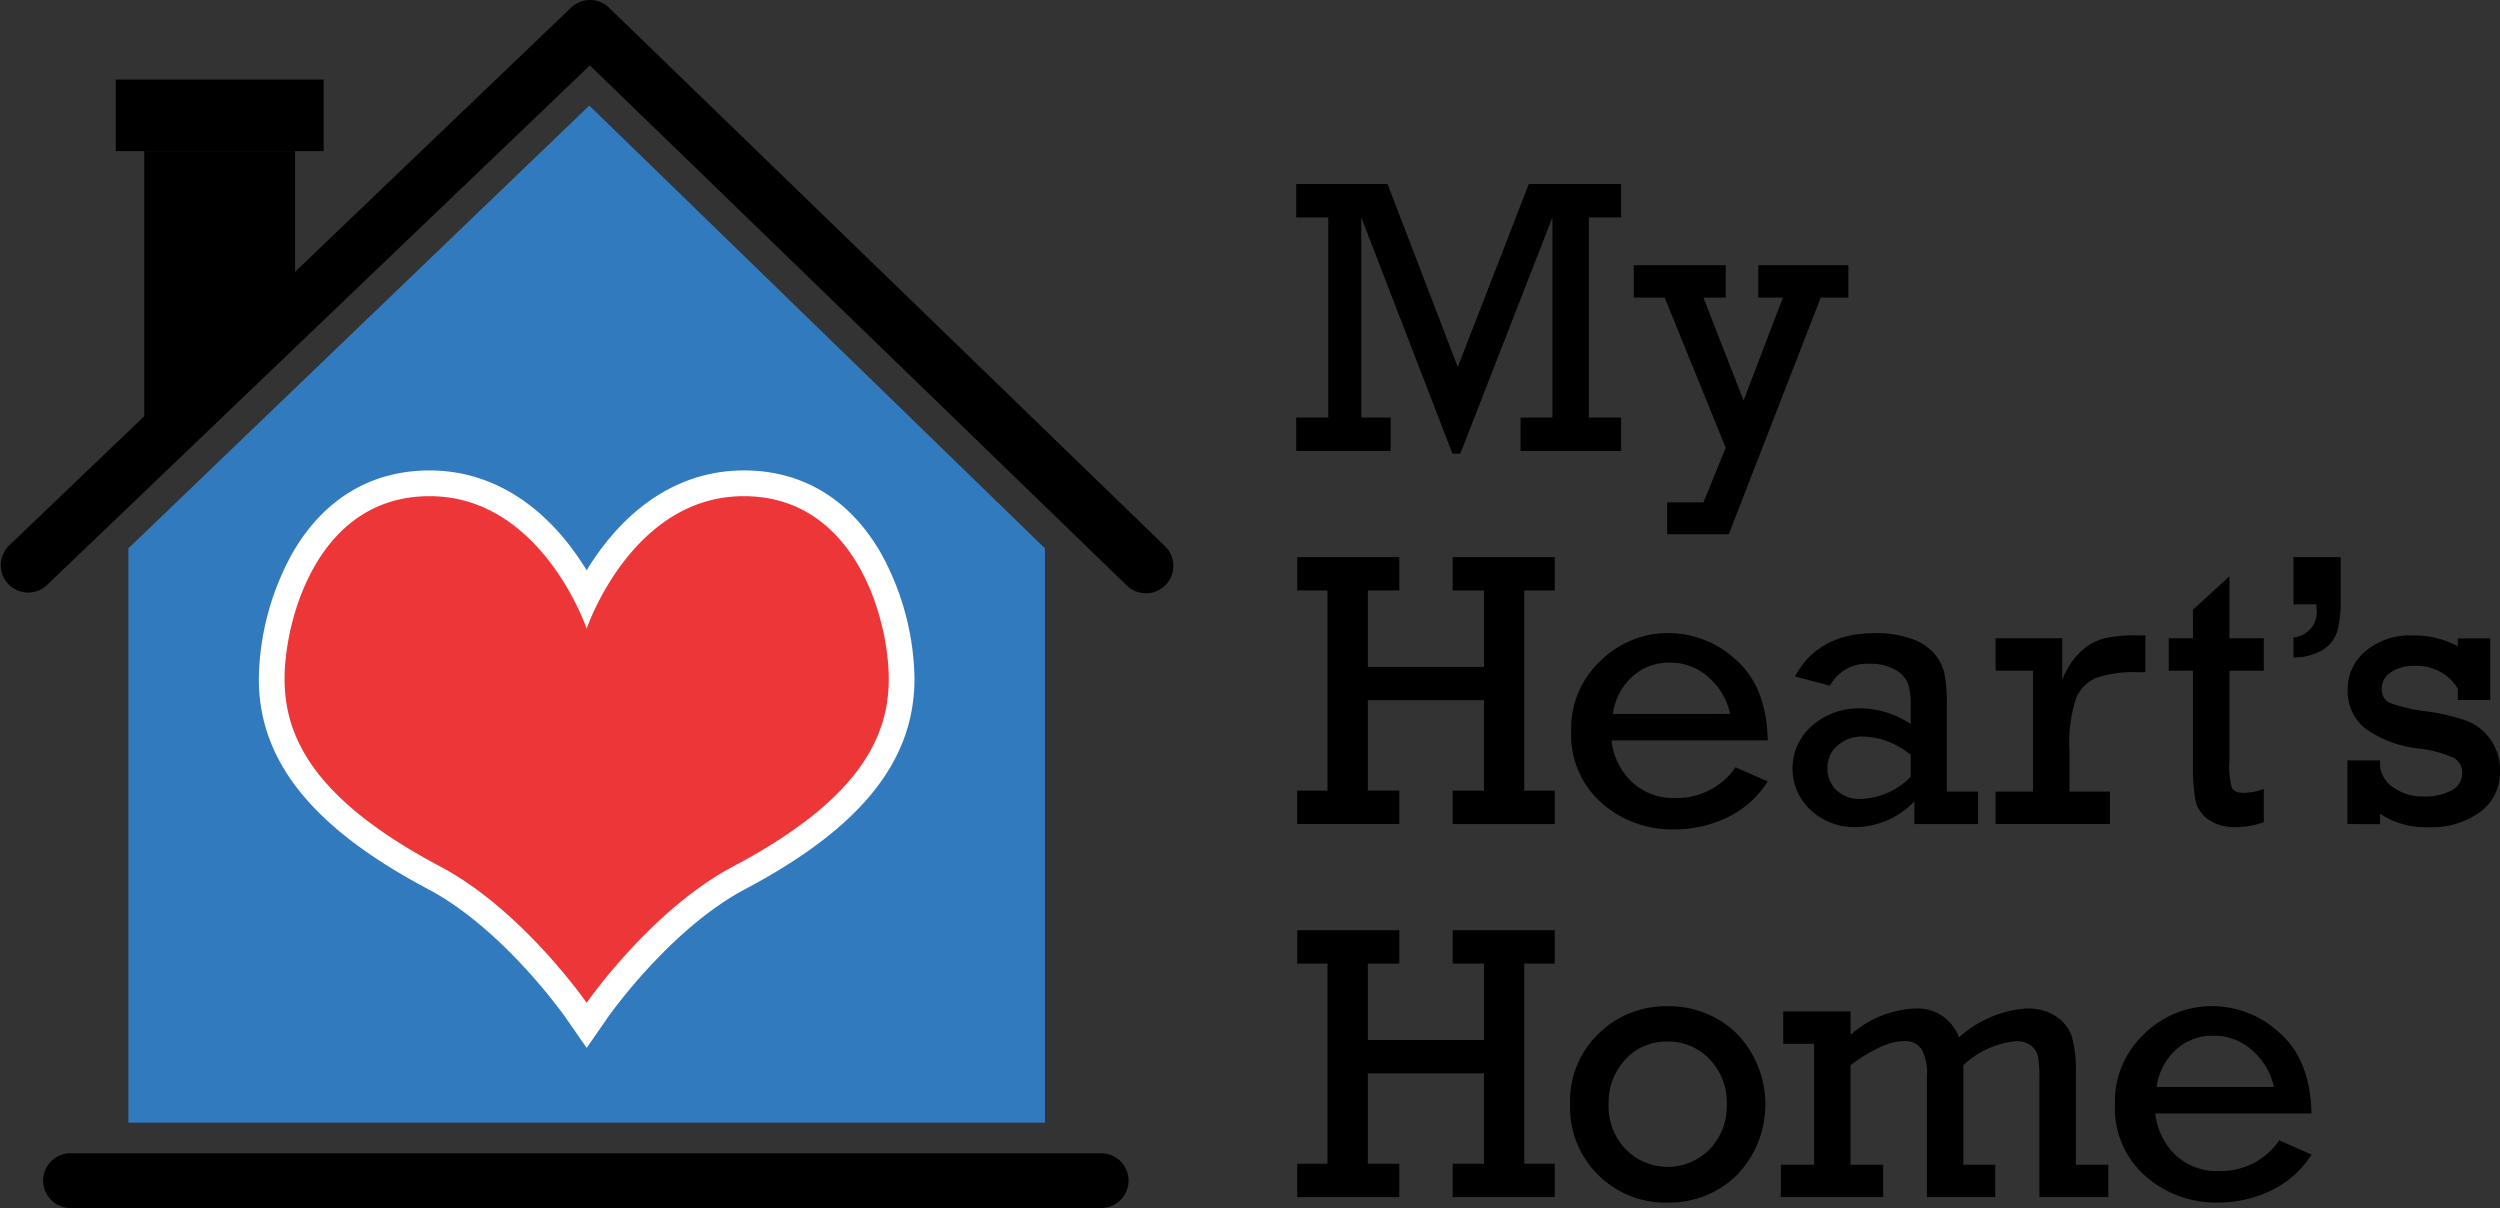 <svg xmlns="http://www.w3.org/2000/svg" xmlns:xlink="http://www.w3.org/1999/xlink" width="214.672" height="103.729" viewBox="0 0 214.672 103.729">
  <rect x="0" y="0" width="214.672" height="103.729" fill="#333333" stroke="none"/>
  <defs>
    <clipPath id="clip-path">
      <rect id="Rectangle_3099" data-name="Rectangle 3099" width="214.672" height="103.729" fill="none"/>
    </clipPath>
  </defs>
  <g id="Group_2191" data-name="Group 2191" transform="translate(-292)">
    <g id="Group_2190" data-name="Group 2190" transform="translate(292)" clip-path="url(#clip-path)">
      <path id="Path_163" data-name="Path 163" d="M98.4,50.945a2.344,2.344,0,0,1-1.635-.662L50.652,5.615,3.976,50.292A2.351,2.351,0,0,1,.725,46.9L49.037.653A2.35,2.35,0,0,1,52.3.663l47.739,46.242A2.351,2.351,0,0,1,98.4,50.945" transform="translate(0 0)"/>
      <path id="Path_164" data-name="Path 164" d="M33.644,58.489V35.242H46.595V46.865Z" transform="translate(-21.255 -22.265)"/>
      <rect id="Rectangle_3098" data-name="Rectangle 3098" width="17.85" height="6.144" transform="translate(9.94 6.834)"/>
      <path id="Path_165" data-name="Path 165" d="M69.515,24.618,108.64,62.643v49.315H29.934V62.643Z" transform="translate(-18.911 -15.553)" fill="#327abe"/>
      <path id="Path_166" data-name="Path 166" d="M89.494,157.94c-.054-.078-5.454-7.8-12.183-11.359C67.661,141.472,63.357,136.2,63.357,129.5c0-6.494,3.681-16.8,13.558-16.8,4.3,0,8.18,2.117,11.234,6.122a23.737,23.737,0,0,1,2.253,3.608,23.743,23.743,0,0,1,2.254-3.608c3.053-4.005,6.938-6.122,11.234-6.122,9.877,0,13.558,10.3,13.558,16.8,0,6.7-4.3,11.973-13.955,17.083-6.729,3.562-12.128,11.281-12.182,11.359l-.908,1.31Z" transform="translate(-40.026 -71.201)" fill="#ed3638"/>
      <path id="Path_167" data-name="Path 167" d="M101.994,111.912c9.631,0,12.453,10.627,12.453,15.691s-2.6,10.408-13.366,16.107c-7.057,3.736-12.574,11.706-12.574,11.706s-5.517-7.97-12.574-11.706c-10.764-5.7-13.366-11.042-13.366-16.107s2.823-15.691,12.453-15.691,13.487,11.374,13.487,11.374,3.856-11.374,13.487-11.374m0-2.209c-4.653,0-8.841,2.267-12.112,6.557a23.573,23.573,0,0,0-1.375,2.015,23.748,23.748,0,0,0-1.375-2.015c-3.271-4.29-7.458-6.557-12.112-6.557-5.01,0-9.073,2.437-11.749,7.047A22.951,22.951,0,0,0,60.357,127.6c0,7.068,4.621,12.807,14.542,18.059,6.481,3.431,11.739,10.937,11.791,11.012l1.818,2.618,1.815-2.619c.052-.074,5.31-7.58,11.791-11.011,9.922-5.253,14.542-10.991,14.542-18.059a22.95,22.95,0,0,0-2.914-10.854c-2.676-4.61-6.739-7.047-11.749-7.047" transform="translate(-38.131 -69.306)" fill="#fff"/>
      <path id="Path_168" data-name="Path 168" d="M101.1,273.621H12.6a2.351,2.351,0,1,1,0-4.7h88.5a2.351,2.351,0,0,1,0,4.7" transform="translate(-6.475 -169.892)"/>
      <path id="Path_169" data-name="Path 169" d="M305.009,62.964V45.776h-2.752V42.909H310.1l6.031,15.713,6.1-15.713h7.927v2.867h-2.769V62.964h2.769v2.868h-8.635V62.964h2.736V45.776l-7.91,20.286h-.676l-7.828-20.286V62.964h2.521v2.868h-8.108V62.964Z" transform="translate(-190.953 -27.108)"/>
      <path id="Path_170" data-name="Path 170" d="M388.868,77.51l-5.24-12.887h-2.653V61.838h7.894v2.785h-1.912l3.444,8.833,3.378-8.833h-2.11V61.838H399.4v2.785h-2.373l-7.894,20.319h-5.29V82.206h3.115Z" transform="translate(-240.684 -39.066)"/>
      <path id="Path_171" data-name="Path 171" d="M305.084,149.965V132.777h-2.6V129.91h8.767v2.867h-2.7v6.559h9.97v-6.559h-2.686V129.91H324.6v2.867h-2.62v17.188h2.62v2.868h-8.767v-2.868h2.686V142.2h-9.97v7.762h2.7v2.868h-8.767v-2.868Z" transform="translate(-191.094 -82.072)"/>
      <path id="Path_172" data-name="Path 172" d="M383.263,156.843H369.849a5.8,5.8,0,0,0,1.747,3.576,5.185,5.185,0,0,0,3.708,1.368,6.078,6.078,0,0,0,5.191-2.637l2.768,1.22a8.34,8.34,0,0,1-3.51,3.106,10.5,10.5,0,0,1-4.515,1.013,9.146,9.146,0,0,1-6.254-2.282,7.782,7.782,0,0,1-2.6-6.155A7.929,7.929,0,0,1,368.917,150a8.246,8.246,0,0,1,5.809-2.373,8.571,8.571,0,0,1,5.826,2.315q2.612,2.316,2.711,6.9m-3.23-2.274a5.7,5.7,0,0,0-1.747-3.04,4.831,4.831,0,0,0-3.477-1.36A4.581,4.581,0,0,0,371.6,151.4a5.239,5.239,0,0,0-1.631,3.172Z" transform="translate(-231.468 -93.267)"/>
      <path id="Path_173" data-name="Path 173" d="M433.923,161.243v2.785h-5.471v-1.944a7.124,7.124,0,0,1-5.076,2.208,5.533,5.533,0,0,1-3.782-1.417,4.87,4.87,0,0,1,.1-7.317,6.094,6.094,0,0,1,4.111-1.467,7.886,7.886,0,0,1,4.334,1.351V153.86a5.958,5.958,0,0,0-.23-1.879,2.4,2.4,0,0,0-1.08-1.186,4.153,4.153,0,0,0-2.216-.527,3.616,3.616,0,0,0-3.411,1.879l-3-.791q1.994-3.724,6.888-3.724a8.934,8.934,0,0,1,3.107.486,4.554,4.554,0,0,1,1.952,1.252,4.111,4.111,0,0,1,.865,1.656,12.878,12.878,0,0,1,.222,2.834v7.383Zm-5.784-3.147a6.638,6.638,0,0,0-4.1-1.582,3.2,3.2,0,0,0-2.175.758,2.476,2.476,0,0,0-.873,1.961,2.535,2.535,0,0,0,.766,1.878,2.833,2.833,0,0,0,2.085.758,6.207,6.207,0,0,0,4.3-1.912Z" transform="translate(-264.067 -93.267)"/>
      <path id="Path_174" data-name="Path 174" d="M468.569,161.582V151.2h-3.214v-2.785h5.718v3.593a6.328,6.328,0,0,1,1.467-2.324,4.669,4.669,0,0,1,1.986-1.219,10.91,10.91,0,0,1,2.859-.3h.824v3.164h-.626a10.048,10.048,0,0,0-3.568.478,3.2,3.2,0,0,0-1.747,1.739,12.32,12.32,0,0,0-.569,4.523v3.51h3.477v2.785h-9.822v-2.785Z" transform="translate(-293.992 -93.606)"/>
      <path id="Path_175" data-name="Path 175" d="M505.721,142.492v-2.785H507.8v-2.455l3.131-2.868v5.323h2.95v2.785h-2.95v7.745a7.313,7.313,0,0,0,.206,2.3q.206.437,1.03.437a4.654,4.654,0,0,0,1.714-.33v2.851a7.137,7.137,0,0,1-2.406.428,3.917,3.917,0,0,1-2.323-.634,2.7,2.7,0,0,1-1.121-1.59,16.023,16.023,0,0,1-.231-3.3v-7.91Z" transform="translate(-319.493 -84.898)"/>
      <path id="Path_176" data-name="Path 176" d="M534.813,133.963v-4.054h4.054v3.51a10.818,10.818,0,0,1-.28,2.8,2.873,2.873,0,0,1-1.195,1.615,4.883,4.883,0,0,1-2.579.692V136.8a2.163,2.163,0,0,0,1.977-2.439c0-.088-.005-.219-.017-.4Z" transform="translate(-337.872 -82.071)"/>
      <path id="Path_177" data-name="Path 177" d="M547.388,164.367V158.9h2.8v.527a2.6,2.6,0,0,0,1.211,1.846,4.35,4.35,0,0,0,2.513.725,4.8,4.8,0,0,0,2.422-.527,1.628,1.628,0,0,0,.907-1.467,1.431,1.431,0,0,0-.75-1.335,10.186,10.186,0,0,0-2.975-.788,9.582,9.582,0,0,1-4.7-1.8,4.1,4.1,0,0,1-1.409-3.224,4.263,4.263,0,0,1,1.533-3.339,5.9,5.9,0,0,1,4.037-1.344,7.733,7.733,0,0,1,3.889.93v-.682h2.785v5.29h-2.785v-.972a4.126,4.126,0,0,0-3.691-1.961,3.581,3.581,0,0,0-2.035.536,1.64,1.64,0,0,0-.8,1.425,1.246,1.246,0,0,0,.733,1.244,14.649,14.649,0,0,0,3.156.715,16.467,16.467,0,0,1,3.51.847,4.4,4.4,0,0,1,1.969,1.615,4.5,4.5,0,0,1,.783,2.629,4.227,4.227,0,0,1-1.705,3.536,7.059,7.059,0,0,1-4.425,1.311,6.976,6.976,0,0,1-4.169-1.16v.9Z" transform="translate(-345.817 -93.606)"/>
      <path id="Path_178" data-name="Path 178" d="M305.084,236.966V219.778h-2.6v-2.867h8.767v2.867h-2.7v6.559h9.97v-6.559h-2.686v-2.867H324.6v2.867h-2.62v17.188h2.62v2.867h-8.767v-2.867h2.686V229.2h-9.97v7.762h2.7v2.867h-8.767v-2.867Z" transform="translate(-191.094 -137.035)"/>
      <path id="Path_179" data-name="Path 179" d="M366.108,243.054A8.068,8.068,0,0,1,368.547,237a8.226,8.226,0,0,1,5.949-2.365,8.321,8.321,0,0,1,5.916,2.332,8.756,8.756,0,0,1,.008,12.187,8.3,8.3,0,0,1-5.924,2.34,8.183,8.183,0,0,1-8.388-8.438m3.312-.008a5.307,5.307,0,0,0,1.475,3.871,5.051,5.051,0,0,0,7.218-.017,5.354,5.354,0,0,0,1.458-3.855,5.3,5.3,0,0,0-1.483-3.863,4.838,4.838,0,0,0-3.593-1.518,4.744,4.744,0,0,0-3.642,1.551,5.428,5.428,0,0,0-1.434,3.83" transform="translate(-231.292 -148.231)"/>
      <path id="Path_180" data-name="Path 180" d="M418.132,248.583V238.2h-2.653v-2.785h5.784v2.011a8.953,8.953,0,0,1,5.544-2.258,3.762,3.762,0,0,1,3.767,2.489,9.565,9.565,0,0,1,5.8-2.489,4.407,4.407,0,0,1,2.546.684,3.349,3.349,0,0,1,1.343,1.73,10.433,10.433,0,0,1,.346,3.09v7.91h2.785v2.785h-5.916V241.234a10.494,10.494,0,0,0-.124-1.953,1.549,1.549,0,0,0-.626-.939,1.986,1.986,0,0,0-1.212-.371,7.66,7.66,0,0,0-4.565,2.06v8.553h2.736v2.785h-5.867V240.937a4.323,4.323,0,0,0-.452-2.266,1.688,1.688,0,0,0-1.537-.7q-1.775,0-4.57,2.06v8.553h2.8v2.785h-8.783v-2.785Z" transform="translate(-262.357 -148.57)"/>
      <path id="Path_181" data-name="Path 181" d="M510.059,243.844H496.645a5.8,5.8,0,0,0,1.747,3.576,5.185,5.185,0,0,0,3.708,1.368,6.078,6.078,0,0,0,5.191-2.637l2.768,1.22a8.34,8.34,0,0,1-3.51,3.106,10.5,10.5,0,0,1-4.515,1.013,9.144,9.144,0,0,1-6.254-2.282,7.782,7.782,0,0,1-2.6-6.155A7.929,7.929,0,0,1,495.713,237a8.246,8.246,0,0,1,5.809-2.373,8.57,8.57,0,0,1,5.825,2.315q2.612,2.316,2.711,6.9m-3.23-2.274a5.7,5.7,0,0,0-1.747-3.04,4.833,4.833,0,0,0-3.477-1.36,4.58,4.58,0,0,0-3.213,1.228,5.238,5.238,0,0,0-1.632,3.172Z" transform="translate(-311.573 -148.231)"/>
    </g>
  </g>
</svg>
